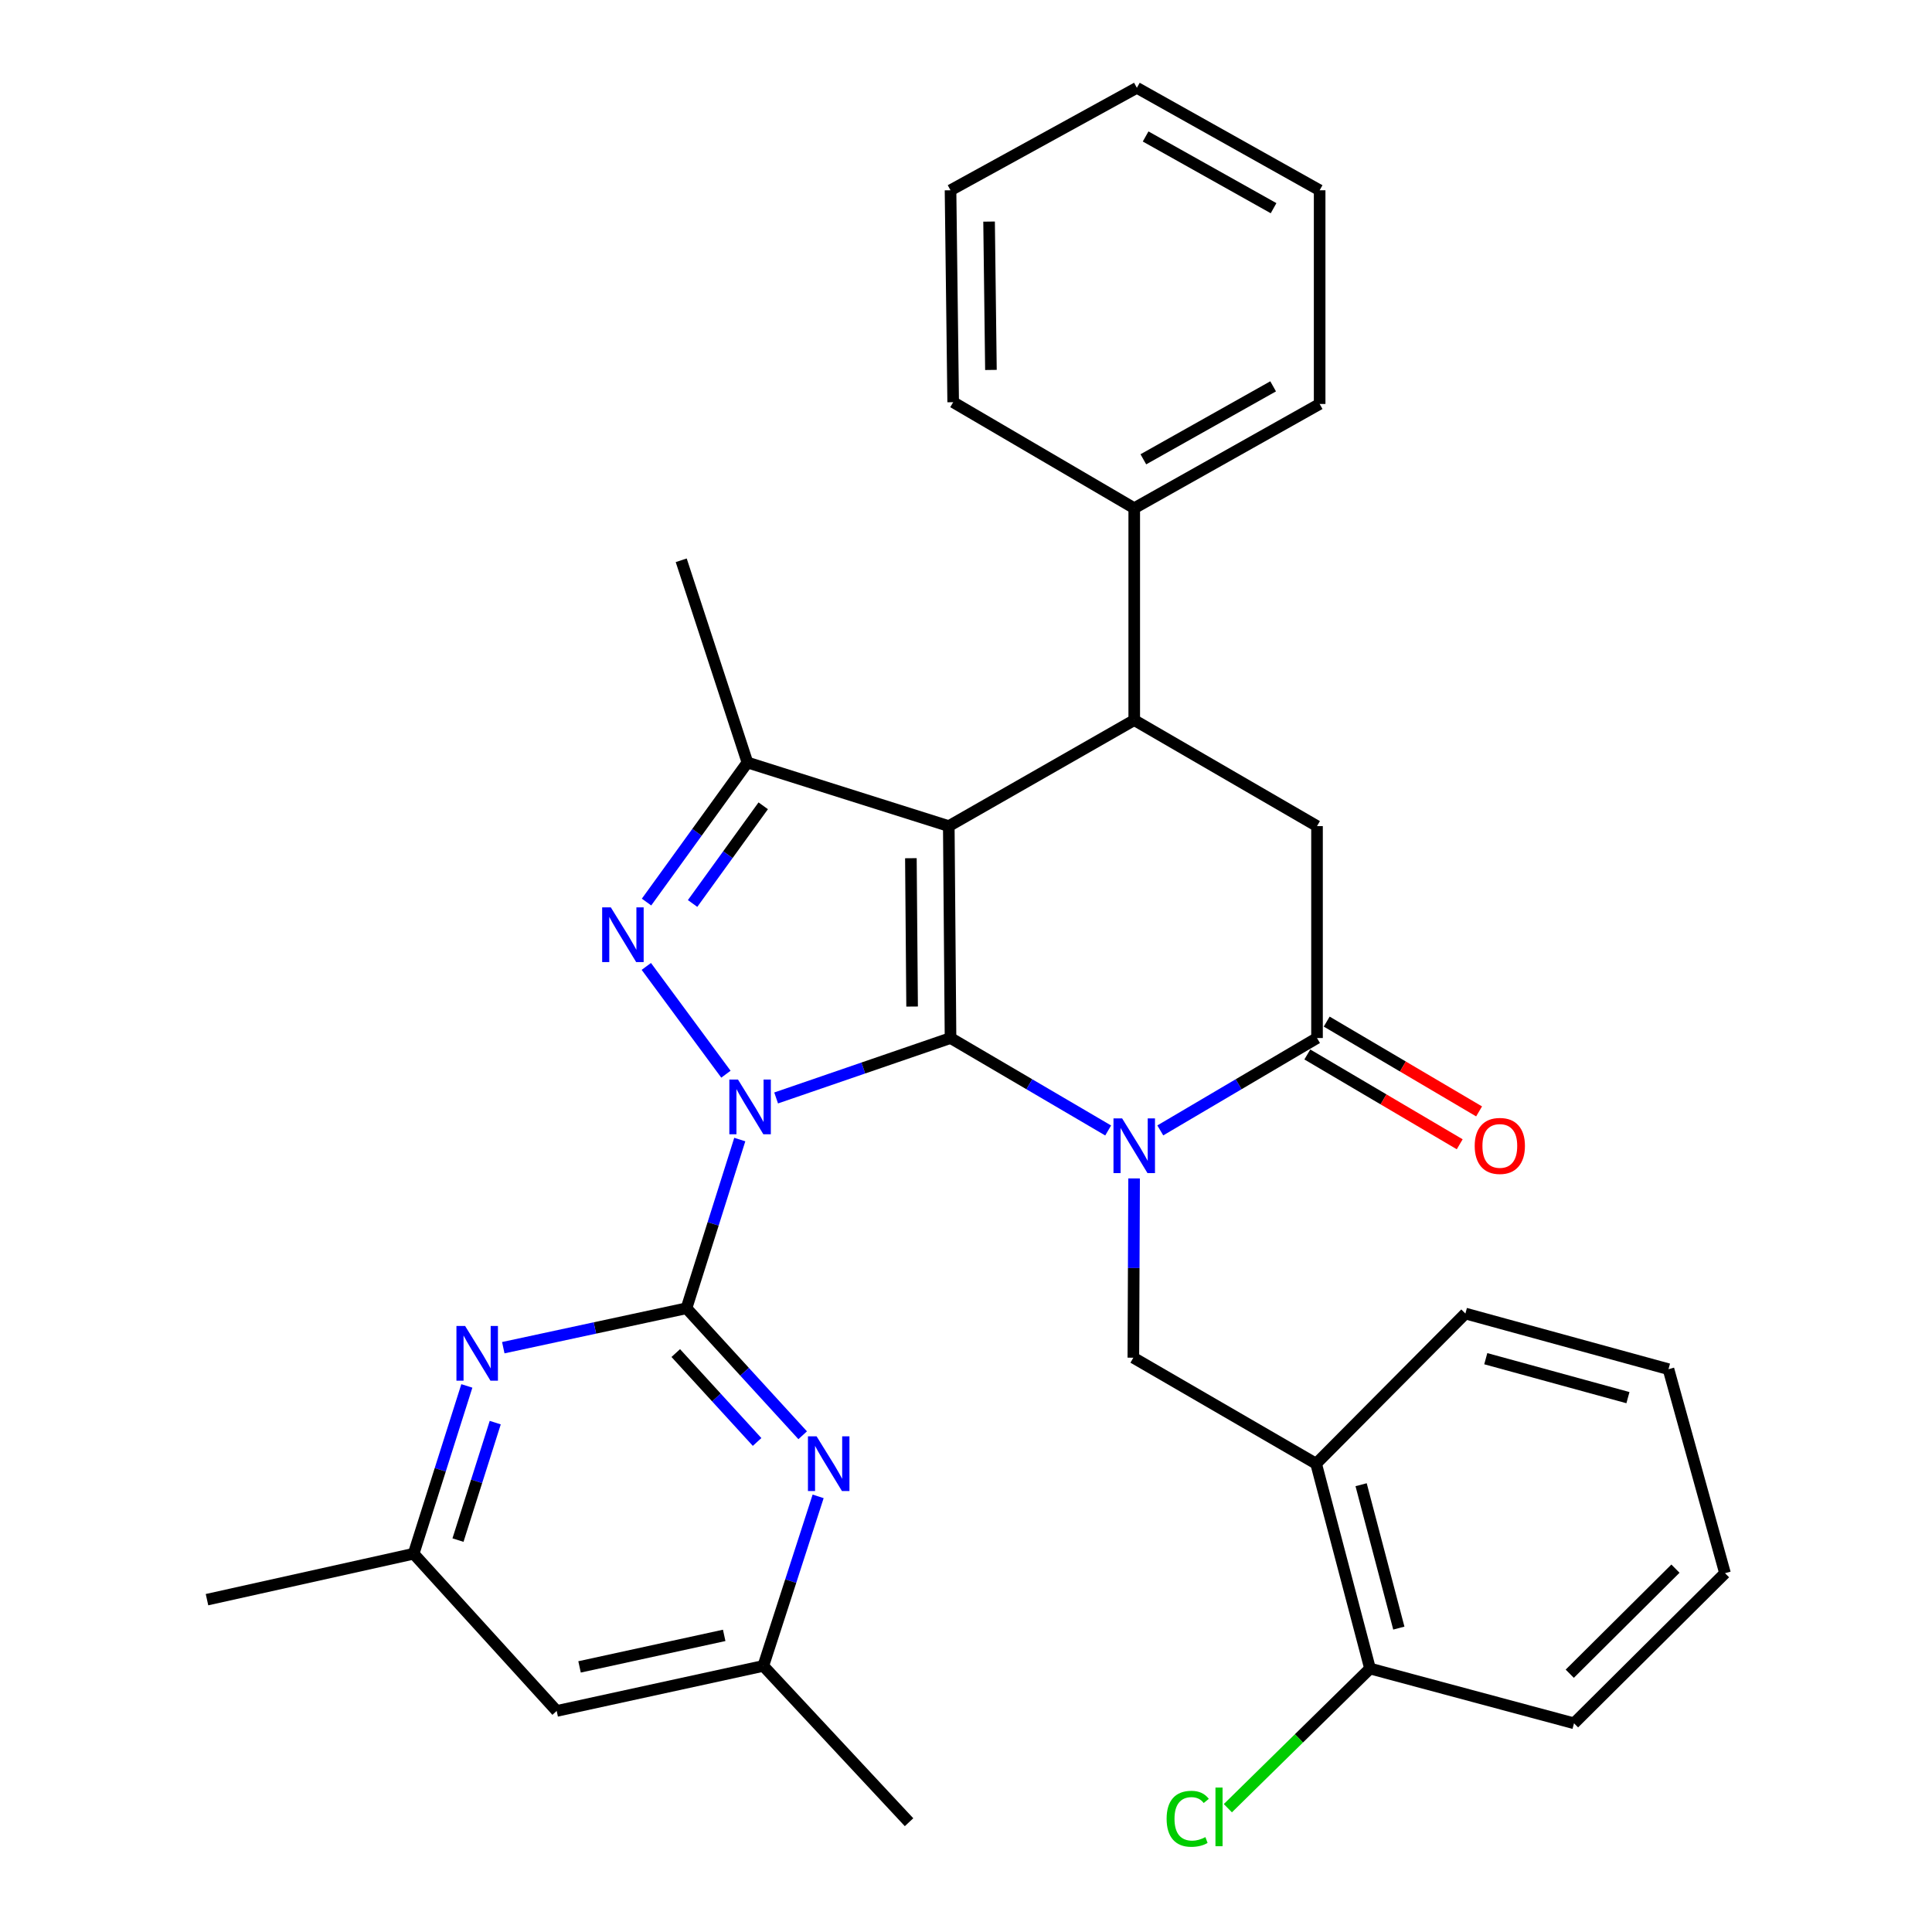 <?xml version='1.0' encoding='iso-8859-1'?>
<svg version='1.1' baseProfile='full'
              xmlns='http://www.w3.org/2000/svg'
                      xmlns:rdkit='http://www.rdkit.org/xml'
                      xmlns:xlink='http://www.w3.org/1999/xlink'
                  xml:space='preserve'
width='1000px' height='1000px' viewBox='0 0 1000 1000'>
<!-- END OF HEADER -->
<rect style='opacity:1.0;fill:#FFFFFF;stroke:none' width='1000' height='1000' x='0' y='0'> </rect>
<path class='bond-0' d='M 401.726,568.301 L 446.858,552.793' style='fill:none;fill-rule:evenodd;stroke:#0000FF;stroke-width:6px;stroke-linecap:butt;stroke-linejoin:miter;stroke-opacity:1' />
<path class='bond-0' d='M 446.858,552.793 L 491.99,537.284' style='fill:none;fill-rule:evenodd;stroke:#000000;stroke-width:6px;stroke-linecap:butt;stroke-linejoin:miter;stroke-opacity:1' />
<path class='bond-3' d='M 375.738,556.004 L 334.534,500.218' style='fill:none;fill-rule:evenodd;stroke:#0000FF;stroke-width:6px;stroke-linecap:butt;stroke-linejoin:miter;stroke-opacity:1' />
<path class='bond-4' d='M 382.908,589.827 L 369.116,633.49' style='fill:none;fill-rule:evenodd;stroke:#0000FF;stroke-width:6px;stroke-linecap:butt;stroke-linejoin:miter;stroke-opacity:1' />
<path class='bond-4' d='M 369.116,633.49 L 355.325,677.153' style='fill:none;fill-rule:evenodd;stroke:#000000;stroke-width:6px;stroke-linecap:butt;stroke-linejoin:miter;stroke-opacity:1' />
<path class='bond-1' d='M 491.99,537.284 L 491.09,427.59' style='fill:none;fill-rule:evenodd;stroke:#000000;stroke-width:6px;stroke-linecap:butt;stroke-linejoin:miter;stroke-opacity:1' />
<path class='bond-1' d='M 472.105,520.992 L 471.475,444.206' style='fill:none;fill-rule:evenodd;stroke:#000000;stroke-width:6px;stroke-linecap:butt;stroke-linejoin:miter;stroke-opacity:1' />
<path class='bond-2' d='M 491.99,537.284 L 532.787,561.208' style='fill:none;fill-rule:evenodd;stroke:#000000;stroke-width:6px;stroke-linecap:butt;stroke-linejoin:miter;stroke-opacity:1' />
<path class='bond-2' d='M 532.787,561.208 L 573.583,585.133' style='fill:none;fill-rule:evenodd;stroke:#0000FF;stroke-width:6px;stroke-linecap:butt;stroke-linejoin:miter;stroke-opacity:1' />
<path class='bond-7' d='M 491.09,427.59 L 587.079,372.726' style='fill:none;fill-rule:evenodd;stroke:#000000;stroke-width:6px;stroke-linecap:butt;stroke-linejoin:miter;stroke-opacity:1' />
<path class='bond-32' d='M 491.09,427.59 L 386.871,394.672' style='fill:none;fill-rule:evenodd;stroke:#000000;stroke-width:6px;stroke-linecap:butt;stroke-linejoin:miter;stroke-opacity:1' />
<path class='bond-6' d='M 600.565,585.099 L 641.125,561.191' style='fill:none;fill-rule:evenodd;stroke:#0000FF;stroke-width:6px;stroke-linecap:butt;stroke-linejoin:miter;stroke-opacity:1' />
<path class='bond-6' d='M 641.125,561.191 L 681.686,537.284' style='fill:none;fill-rule:evenodd;stroke:#000000;stroke-width:6px;stroke-linecap:butt;stroke-linejoin:miter;stroke-opacity:1' />
<path class='bond-8' d='M 587.008,609.95 L 586.813,656.345' style='fill:none;fill-rule:evenodd;stroke:#0000FF;stroke-width:6px;stroke-linecap:butt;stroke-linejoin:miter;stroke-opacity:1' />
<path class='bond-8' d='M 586.813,656.345 L 586.618,702.741' style='fill:none;fill-rule:evenodd;stroke:#000000;stroke-width:6px;stroke-linecap:butt;stroke-linejoin:miter;stroke-opacity:1' />
<path class='bond-5' d='M 334.645,466.904 L 360.758,430.788' style='fill:none;fill-rule:evenodd;stroke:#0000FF;stroke-width:6px;stroke-linecap:butt;stroke-linejoin:miter;stroke-opacity:1' />
<path class='bond-5' d='M 360.758,430.788 L 386.871,394.672' style='fill:none;fill-rule:evenodd;stroke:#000000;stroke-width:6px;stroke-linecap:butt;stroke-linejoin:miter;stroke-opacity:1' />
<path class='bond-5' d='M 358.484,467.642 L 376.763,442.36' style='fill:none;fill-rule:evenodd;stroke:#0000FF;stroke-width:6px;stroke-linecap:butt;stroke-linejoin:miter;stroke-opacity:1' />
<path class='bond-5' d='M 376.763,442.36 L 395.043,417.079' style='fill:none;fill-rule:evenodd;stroke:#000000;stroke-width:6px;stroke-linecap:butt;stroke-linejoin:miter;stroke-opacity:1' />
<path class='bond-9' d='M 355.325,677.153 L 385.394,710.019' style='fill:none;fill-rule:evenodd;stroke:#000000;stroke-width:6px;stroke-linecap:butt;stroke-linejoin:miter;stroke-opacity:1' />
<path class='bond-9' d='M 385.394,710.019 L 415.464,742.886' style='fill:none;fill-rule:evenodd;stroke:#0000FF;stroke-width:6px;stroke-linecap:butt;stroke-linejoin:miter;stroke-opacity:1' />
<path class='bond-9' d='M 349.773,700.345 L 370.822,723.352' style='fill:none;fill-rule:evenodd;stroke:#000000;stroke-width:6px;stroke-linecap:butt;stroke-linejoin:miter;stroke-opacity:1' />
<path class='bond-9' d='M 370.822,723.352 L 391.871,746.358' style='fill:none;fill-rule:evenodd;stroke:#0000FF;stroke-width:6px;stroke-linecap:butt;stroke-linejoin:miter;stroke-opacity:1' />
<path class='bond-10' d='M 355.325,677.153 L 307.913,687.357' style='fill:none;fill-rule:evenodd;stroke:#000000;stroke-width:6px;stroke-linecap:butt;stroke-linejoin:miter;stroke-opacity:1' />
<path class='bond-10' d='M 307.913,687.357 L 260.502,697.562' style='fill:none;fill-rule:evenodd;stroke:#0000FF;stroke-width:6px;stroke-linecap:butt;stroke-linejoin:miter;stroke-opacity:1' />
<path class='bond-20' d='M 386.871,394.672 L 352.593,290.003' style='fill:none;fill-rule:evenodd;stroke:#000000;stroke-width:6px;stroke-linecap:butt;stroke-linejoin:miter;stroke-opacity:1' />
<path class='bond-11' d='M 681.686,537.284 L 681.686,427.59' style='fill:none;fill-rule:evenodd;stroke:#000000;stroke-width:6px;stroke-linecap:butt;stroke-linejoin:miter;stroke-opacity:1' />
<path class='bond-15' d='M 676.672,545.792 L 716.108,569.033' style='fill:none;fill-rule:evenodd;stroke:#000000;stroke-width:6px;stroke-linecap:butt;stroke-linejoin:miter;stroke-opacity:1' />
<path class='bond-15' d='M 716.108,569.033 L 755.544,592.275' style='fill:none;fill-rule:evenodd;stroke:#FF0000;stroke-width:6px;stroke-linecap:butt;stroke-linejoin:miter;stroke-opacity:1' />
<path class='bond-15' d='M 686.7,528.776 L 726.136,552.018' style='fill:none;fill-rule:evenodd;stroke:#000000;stroke-width:6px;stroke-linecap:butt;stroke-linejoin:miter;stroke-opacity:1' />
<path class='bond-15' d='M 726.136,552.018 L 765.572,575.26' style='fill:none;fill-rule:evenodd;stroke:#FF0000;stroke-width:6px;stroke-linecap:butt;stroke-linejoin:miter;stroke-opacity:1' />
<path class='bond-16' d='M 587.079,372.726 L 587.079,263.043' style='fill:none;fill-rule:evenodd;stroke:#000000;stroke-width:6px;stroke-linecap:butt;stroke-linejoin:miter;stroke-opacity:1' />
<path class='bond-34' d='M 587.079,372.726 L 681.686,427.59' style='fill:none;fill-rule:evenodd;stroke:#000000;stroke-width:6px;stroke-linecap:butt;stroke-linejoin:miter;stroke-opacity:1' />
<path class='bond-12' d='M 586.618,702.741 L 681.225,757.605' style='fill:none;fill-rule:evenodd;stroke:#000000;stroke-width:6px;stroke-linecap:butt;stroke-linejoin:miter;stroke-opacity:1' />
<path class='bond-14' d='M 423.463,774.515 L 409.276,818.394' style='fill:none;fill-rule:evenodd;stroke:#0000FF;stroke-width:6px;stroke-linecap:butt;stroke-linejoin:miter;stroke-opacity:1' />
<path class='bond-14' d='M 409.276,818.394 L 395.09,862.273' style='fill:none;fill-rule:evenodd;stroke:#000000;stroke-width:6px;stroke-linecap:butt;stroke-linejoin:miter;stroke-opacity:1' />
<path class='bond-13' d='M 241.638,717.351 L 227.867,760.778' style='fill:none;fill-rule:evenodd;stroke:#0000FF;stroke-width:6px;stroke-linecap:butt;stroke-linejoin:miter;stroke-opacity:1' />
<path class='bond-13' d='M 227.867,760.778 L 214.095,804.206' style='fill:none;fill-rule:evenodd;stroke:#000000;stroke-width:6px;stroke-linecap:butt;stroke-linejoin:miter;stroke-opacity:1' />
<path class='bond-13' d='M 256.334,736.349 L 246.694,766.748' style='fill:none;fill-rule:evenodd;stroke:#0000FF;stroke-width:6px;stroke-linecap:butt;stroke-linejoin:miter;stroke-opacity:1' />
<path class='bond-13' d='M 246.694,766.748 L 237.054,797.148' style='fill:none;fill-rule:evenodd;stroke:#000000;stroke-width:6px;stroke-linecap:butt;stroke-linejoin:miter;stroke-opacity:1' />
<path class='bond-18' d='M 681.225,757.605 L 709.118,863.634' style='fill:none;fill-rule:evenodd;stroke:#000000;stroke-width:6px;stroke-linecap:butt;stroke-linejoin:miter;stroke-opacity:1' />
<path class='bond-18' d='M 704.51,768.484 L 724.035,842.705' style='fill:none;fill-rule:evenodd;stroke:#000000;stroke-width:6px;stroke-linecap:butt;stroke-linejoin:miter;stroke-opacity:1' />
<path class='bond-21' d='M 681.225,757.605 L 758.484,679.885' style='fill:none;fill-rule:evenodd;stroke:#000000;stroke-width:6px;stroke-linecap:butt;stroke-linejoin:miter;stroke-opacity:1' />
<path class='bond-17' d='M 214.095,804.206 L 288.139,885.579' style='fill:none;fill-rule:evenodd;stroke:#000000;stroke-width:6px;stroke-linecap:butt;stroke-linejoin:miter;stroke-opacity:1' />
<path class='bond-23' d='M 214.095,804.206 L 107.144,827.984' style='fill:none;fill-rule:evenodd;stroke:#000000;stroke-width:6px;stroke-linecap:butt;stroke-linejoin:miter;stroke-opacity:1' />
<path class='bond-22' d='M 395.09,862.273 L 470.516,943.175' style='fill:none;fill-rule:evenodd;stroke:#000000;stroke-width:6px;stroke-linecap:butt;stroke-linejoin:miter;stroke-opacity:1' />
<path class='bond-33' d='M 395.09,862.273 L 288.139,885.579' style='fill:none;fill-rule:evenodd;stroke:#000000;stroke-width:6px;stroke-linecap:butt;stroke-linejoin:miter;stroke-opacity:1' />
<path class='bond-33' d='M 374.842,846.471 L 299.976,862.785' style='fill:none;fill-rule:evenodd;stroke:#000000;stroke-width:6px;stroke-linecap:butt;stroke-linejoin:miter;stroke-opacity:1' />
<path class='bond-24' d='M 587.079,263.043 L 683.047,209.09' style='fill:none;fill-rule:evenodd;stroke:#000000;stroke-width:6px;stroke-linecap:butt;stroke-linejoin:miter;stroke-opacity:1' />
<path class='bond-24' d='M 591.795,237.734 L 658.972,199.967' style='fill:none;fill-rule:evenodd;stroke:#000000;stroke-width:6px;stroke-linecap:butt;stroke-linejoin:miter;stroke-opacity:1' />
<path class='bond-25' d='M 587.079,263.043 L 493.362,208.18' style='fill:none;fill-rule:evenodd;stroke:#000000;stroke-width:6px;stroke-linecap:butt;stroke-linejoin:miter;stroke-opacity:1' />
<path class='bond-19' d='M 709.118,863.634 L 672.328,899.778' style='fill:none;fill-rule:evenodd;stroke:#000000;stroke-width:6px;stroke-linecap:butt;stroke-linejoin:miter;stroke-opacity:1' />
<path class='bond-19' d='M 672.328,899.778 L 635.538,935.922' style='fill:none;fill-rule:evenodd;stroke:#00CC00;stroke-width:6px;stroke-linecap:butt;stroke-linejoin:miter;stroke-opacity:1' />
<path class='bond-26' d='M 709.118,863.634 L 814.708,891.976' style='fill:none;fill-rule:evenodd;stroke:#000000;stroke-width:6px;stroke-linecap:butt;stroke-linejoin:miter;stroke-opacity:1' />
<path class='bond-27' d='M 758.484,679.885 L 863.602,708.688' style='fill:none;fill-rule:evenodd;stroke:#000000;stroke-width:6px;stroke-linecap:butt;stroke-linejoin:miter;stroke-opacity:1' />
<path class='bond-27' d='M 769.032,703.254 L 842.615,723.417' style='fill:none;fill-rule:evenodd;stroke:#000000;stroke-width:6px;stroke-linecap:butt;stroke-linejoin:miter;stroke-opacity:1' />
<path class='bond-29' d='M 683.047,209.09 L 683.047,98.486' style='fill:none;fill-rule:evenodd;stroke:#000000;stroke-width:6px;stroke-linecap:butt;stroke-linejoin:miter;stroke-opacity:1' />
<path class='bond-30' d='M 493.362,208.18 L 491.99,98.486' style='fill:none;fill-rule:evenodd;stroke:#000000;stroke-width:6px;stroke-linecap:butt;stroke-linejoin:miter;stroke-opacity:1' />
<path class='bond-30' d='M 512.905,191.479 L 511.945,114.693' style='fill:none;fill-rule:evenodd;stroke:#000000;stroke-width:6px;stroke-linecap:butt;stroke-linejoin:miter;stroke-opacity:1' />
<path class='bond-35' d='M 814.708,891.976 L 892.856,814.279' style='fill:none;fill-rule:evenodd;stroke:#000000;stroke-width:6px;stroke-linecap:butt;stroke-linejoin:miter;stroke-opacity:1' />
<path class='bond-35' d='M 812.505,866.316 L 867.208,811.927' style='fill:none;fill-rule:evenodd;stroke:#000000;stroke-width:6px;stroke-linecap:butt;stroke-linejoin:miter;stroke-opacity:1' />
<path class='bond-28' d='M 863.602,708.688 L 892.856,814.279' style='fill:none;fill-rule:evenodd;stroke:#000000;stroke-width:6px;stroke-linecap:butt;stroke-linejoin:miter;stroke-opacity:1' />
<path class='bond-36' d='M 683.047,98.486 L 588.44,45.455' style='fill:none;fill-rule:evenodd;stroke:#000000;stroke-width:6px;stroke-linecap:butt;stroke-linejoin:miter;stroke-opacity:1' />
<path class='bond-36' d='M 659.198,107.76 L 592.974,70.638' style='fill:none;fill-rule:evenodd;stroke:#000000;stroke-width:6px;stroke-linecap:butt;stroke-linejoin:miter;stroke-opacity:1' />
<path class='bond-31' d='M 491.99,98.486 L 588.44,45.455' style='fill:none;fill-rule:evenodd;stroke:#000000;stroke-width:6px;stroke-linecap:butt;stroke-linejoin:miter;stroke-opacity:1' />
<path  class='atom-0' d='M 381.983 558.774
L 391.263 573.774
Q 392.183 575.254, 393.663 577.934
Q 395.143 580.614, 395.223 580.774
L 395.223 558.774
L 398.983 558.774
L 398.983 587.094
L 395.103 587.094
L 385.143 570.694
Q 383.983 568.774, 382.743 566.574
Q 381.543 564.374, 381.183 563.694
L 381.183 587.094
L 377.503 587.094
L 377.503 558.774
L 381.983 558.774
' fill='#0000FF'/>
<path  class='atom-3' d='M 580.819 578.887
L 590.099 593.887
Q 591.019 595.367, 592.499 598.047
Q 593.979 600.727, 594.059 600.887
L 594.059 578.887
L 597.819 578.887
L 597.819 607.207
L 593.939 607.207
L 583.979 590.807
Q 582.819 588.887, 581.579 586.687
Q 580.379 584.487, 580.019 583.807
L 580.019 607.207
L 576.339 607.207
L 576.339 578.887
L 580.819 578.887
' fill='#0000FF'/>
<path  class='atom-4' d='M 316.158 469.654
L 325.438 484.654
Q 326.358 486.134, 327.838 488.814
Q 329.318 491.494, 329.398 491.654
L 329.398 469.654
L 333.158 469.654
L 333.158 497.974
L 329.278 497.974
L 319.318 481.574
Q 318.158 479.654, 316.918 477.454
Q 315.718 475.254, 315.358 474.574
L 315.358 497.974
L 311.678 497.974
L 311.678 469.654
L 316.158 469.654
' fill='#0000FF'/>
<path  class='atom-10' d='M 422.67 743.445
L 431.95 758.445
Q 432.87 759.925, 434.35 762.605
Q 435.83 765.285, 435.91 765.445
L 435.91 743.445
L 439.67 743.445
L 439.67 771.765
L 435.79 771.765
L 425.83 755.365
Q 424.67 753.445, 423.43 751.245
Q 422.23 749.045, 421.87 748.365
L 421.87 771.765
L 418.19 771.765
L 418.19 743.445
L 422.67 743.445
' fill='#0000FF'/>
<path  class='atom-11' d='M 240.731 686.31
L 250.011 701.31
Q 250.931 702.79, 252.411 705.47
Q 253.891 708.15, 253.971 708.31
L 253.971 686.31
L 257.731 686.31
L 257.731 714.63
L 253.851 714.63
L 243.891 698.23
Q 242.731 696.31, 241.491 694.11
Q 240.291 691.91, 239.931 691.23
L 239.931 714.63
L 236.251 714.63
L 236.251 686.31
L 240.731 686.31
' fill='#0000FF'/>
<path  class='atom-16' d='M 763.304 593.127
Q 763.304 586.327, 766.664 582.527
Q 770.024 578.727, 776.304 578.727
Q 782.584 578.727, 785.944 582.527
Q 789.304 586.327, 789.304 593.127
Q 789.304 600.007, 785.904 603.927
Q 782.504 607.807, 776.304 607.807
Q 770.064 607.807, 766.664 603.927
Q 763.304 600.047, 763.304 593.127
M 776.304 604.607
Q 780.624 604.607, 782.944 601.727
Q 785.304 598.807, 785.304 593.127
Q 785.304 587.567, 782.944 584.767
Q 780.624 581.927, 776.304 581.927
Q 771.984 581.927, 769.624 584.727
Q 767.304 587.527, 767.304 593.127
Q 767.304 598.847, 769.624 601.727
Q 771.984 604.607, 776.304 604.607
' fill='#FF0000'/>
<path  class='atom-20' d='M 603.839 941.401
Q 603.839 934.361, 607.119 930.681
Q 610.439 926.961, 616.719 926.961
Q 622.559 926.961, 625.679 931.081
L 623.039 933.241
Q 620.759 930.241, 616.719 930.241
Q 612.439 930.241, 610.159 933.121
Q 607.919 935.961, 607.919 941.401
Q 607.919 947.001, 610.239 949.881
Q 612.599 952.761, 617.159 952.761
Q 620.279 952.761, 623.919 950.881
L 625.039 953.881
Q 623.559 954.841, 621.319 955.401
Q 619.079 955.961, 616.599 955.961
Q 610.439 955.961, 607.119 952.201
Q 603.839 948.441, 603.839 941.401
' fill='#00CC00'/>
<path  class='atom-20' d='M 629.119 925.241
L 632.799 925.241
L 632.799 955.601
L 629.119 955.601
L 629.119 925.241
' fill='#00CC00'/>
</svg>
